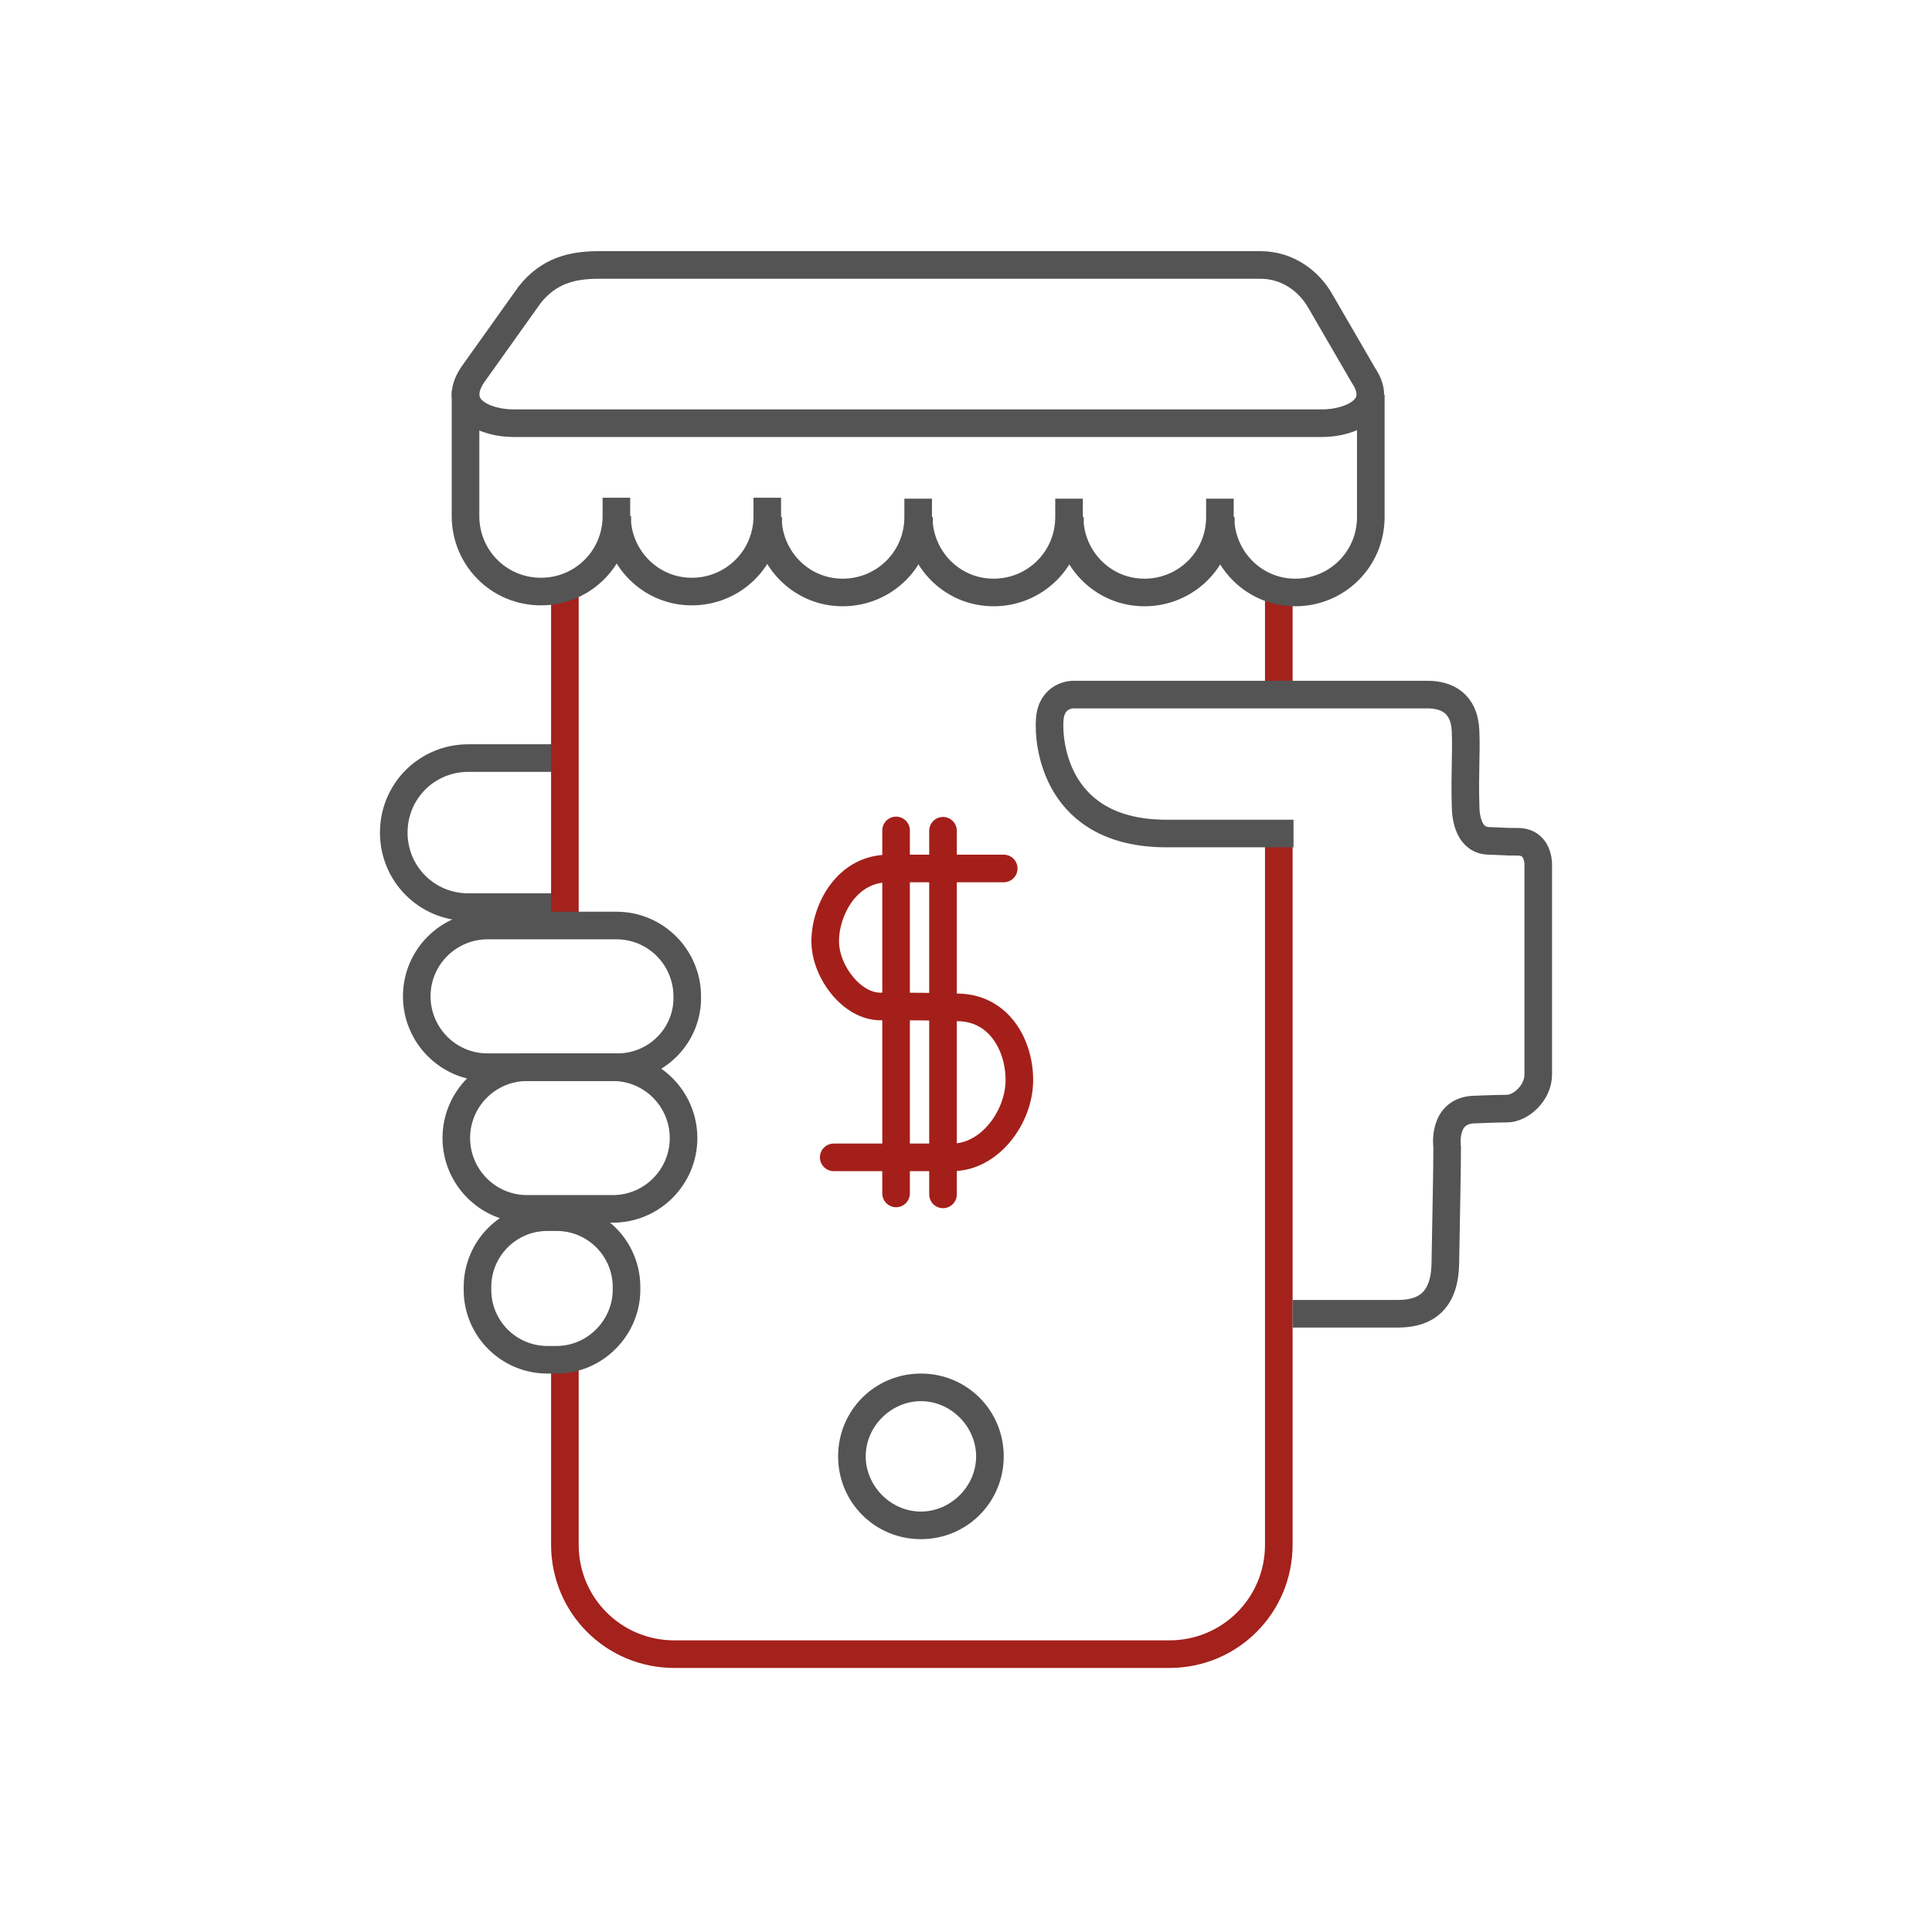 <?xml version="1.0" encoding="utf-8"?>
<!-- Generator: Adobe Illustrator 22.0.1, SVG Export Plug-In . SVG Version: 6.00 Build 0)  -->
<svg version="1.1" id="Слой_1" xmlns="http://www.w3.org/2000/svg" xmlns:xlink="http://www.w3.org/1999/xlink" x="0px" y="0px"
	 viewBox="0 0 210 210" style="enable-background:new 0 0 210 210;" xml:space="preserve">
<style type="text/css">
	.st0{fill:none;stroke:#545454;stroke-width:3;stroke-miterlimit:10;}
	.st1{fill:none;stroke:#A4211C;stroke-width:3;stroke-miterlimit:10;}
	.st2{fill:#545454;}
	.st3{fill:none;stroke:#A41F1A;stroke-width:3;stroke-miterlimit:10;}
</style>
<path class="st0" d="M61.4,98.6H50.9c-4.5,0-8.1-3.6-8.1-8.1l0,0c0-4.5,3.6-8.1,8.1-8.1h10.5"/>
<g id="Слой_2_1_">
	<path class="st1" d="M61.4,63.4V100"/>
	<path class="st1" d="M139,75V63.9"/>
	<path class="st1" d="M61.4,147.2v20.7c0,6.6,5.3,11.9,11.9,11.9h53.8c6.6,0,11.9-5.3,11.9-11.9V90.7"/>
	<g>
		<path class="st2" d="M100.1,167.3c-5,0-9-4-9-9s4-9,9-9c5,0,9,4,9,9S105.1,167.3,100.1,167.3z M100.1,152.3c-3.2,0-6,2.7-6,6
			c0,3.2,2.7,6,6,6c3.2,0,6-2.7,6-6C106.1,155.1,103.4,152.3,100.1,152.3z"/>
	</g>
</g>
<path class="st0" d="M75,90.5L75,90.5"/>
<path class="st0" d="M66.9,82.3"/>
<path class="st0" d="M66.9,98.6"/>
<path class="st0" d="M67.1,116H53c-4.3,0-7.7-3.5-7.7-7.7l0,0c0-4.3,3.5-7.7,7.7-7.7h14c4.3,0,7.7,3.5,7.7,7.7l0,0
	C74.8,112.5,71.4,116,67.1,116z"/>
<path class="st0" d="M66.6,131.4h-9.3c-4.3,0-7.7-3.5-7.7-7.7l0,0c0-4.3,3.5-7.7,7.7-7.7h9.3c4.3,0,7.7,3.5,7.7,7.7l0,0
	C74.3,127.9,70.9,131.4,66.6,131.4z"/>
<path class="st0" d="M60.5,147.8h-1c-4.2,0-7.6-3.4-7.6-7.6v-0.3c0-4.2,3.4-7.6,7.6-7.6h1c4.2,0,7.6,3.4,7.6,7.6v0.3
	C68.1,144.3,64.7,147.8,60.5,147.8z"/>
<path class="st0" d="M140.5,142.8h10.9c0,0,0.2,0,0.5,0c2.4,0,5.1-0.8,5.2-5.4c0.1-5.8,0.2-10.2,0.2-12.7c0,0-0.6-4.1,3.1-4.1
	c0,0,2.4-0.1,3.4-0.1c1.5,0,3.4-1.7,3.4-3.7c0-2.4,0-22.6,0-22.6s0.2-2.6-2.1-2.7c-1,0-1.1,0-3.2-0.1c-2.2,0-2.6-2.4-2.6-3.9
	c-0.1-3.5,0.1-5.5,0-8c-0.1-3.1-2.1-4-4.1-4c-1.3,0-2.4,0-3.2,0c-4.8,0-27.1,0-27.1,0h-8.3c0,0-2.3,0-2.5,2.7
	c-0.2,2.7,0.7,12.4,12.7,12.4c10.8,0,13.8,0,13.8,0"/>
<path class="st0" d="M143.7,46H55.8c-3,0-6.9-1.6-4.4-5.3l6.2-8.7c2.1-2.6,4.6-3.2,7.5-3.2h71.9c3,0,5.3,1.8,6.5,3.9l4.7,8.1
	C150.6,44.4,146.7,46,143.7,46z"/>
<path class="st0" d="M67,54.1v2c0,4.6-3.7,8.2-8.2,8.2l0,0c-4.6,0-8.2-3.7-8.2-8.2V42.5"/>
<path class="st0" d="M83.4,54.1v2c0,4.6-3.7,8.2-8.2,8.2l0,0c-4.3,0-7.7-3.3-8.1-7.4c0-0.3,0-0.6,0-0.8"/>
<path class="st0" d="M99.8,54.2v2c0,4.6-3.7,8.2-8.2,8.2l0,0c-4.3,0-7.7-3.3-8.1-7.4c0-0.3,0-0.6,0-0.8"/>
<path class="st0" d="M116.2,54.2v2c0,4.6-3.7,8.2-8.2,8.2l0,0c-4.3,0-7.7-3.3-8.1-7.4c0-0.3,0-0.6,0-0.8"/>
<path class="st0" d="M132.6,54.2v2c0,4.6-3.7,8.2-8.2,8.2l0,0c-4.3,0-7.7-3.3-8.1-7.4c0-0.3,0-0.6,0-0.8"/>
<path class="st0" d="M149,42.9v13.3c0,4.6-3.7,8.2-8.2,8.2l0,0c-4.3,0-7.7-3.3-8.1-7.4c0-0.3,0-0.6,0-0.8"/>
<path class="st3" d="M90.7,125.8c-1.2,0,9.7,0,12.8,0c4.1,0,7.3-4.4,7.3-8.4c0-3.8-2.2-7.8-6.6-7.9c-2.6-0.1-5.4-0.1-8.5-0.1
	s-5.9-3.7-6-6.9c-0.1-3.2,2.1-8.1,6.9-8.1c3.9,0,13.1,0,12.5,0"/>
<path class="st3" d="M97.4,90.3c0-1.4,0,40.5,0,39.4"/>
<path class="st3" d="M102.5,90.3c0-2.9,0,42.2,0,39.4"/>
</svg>
